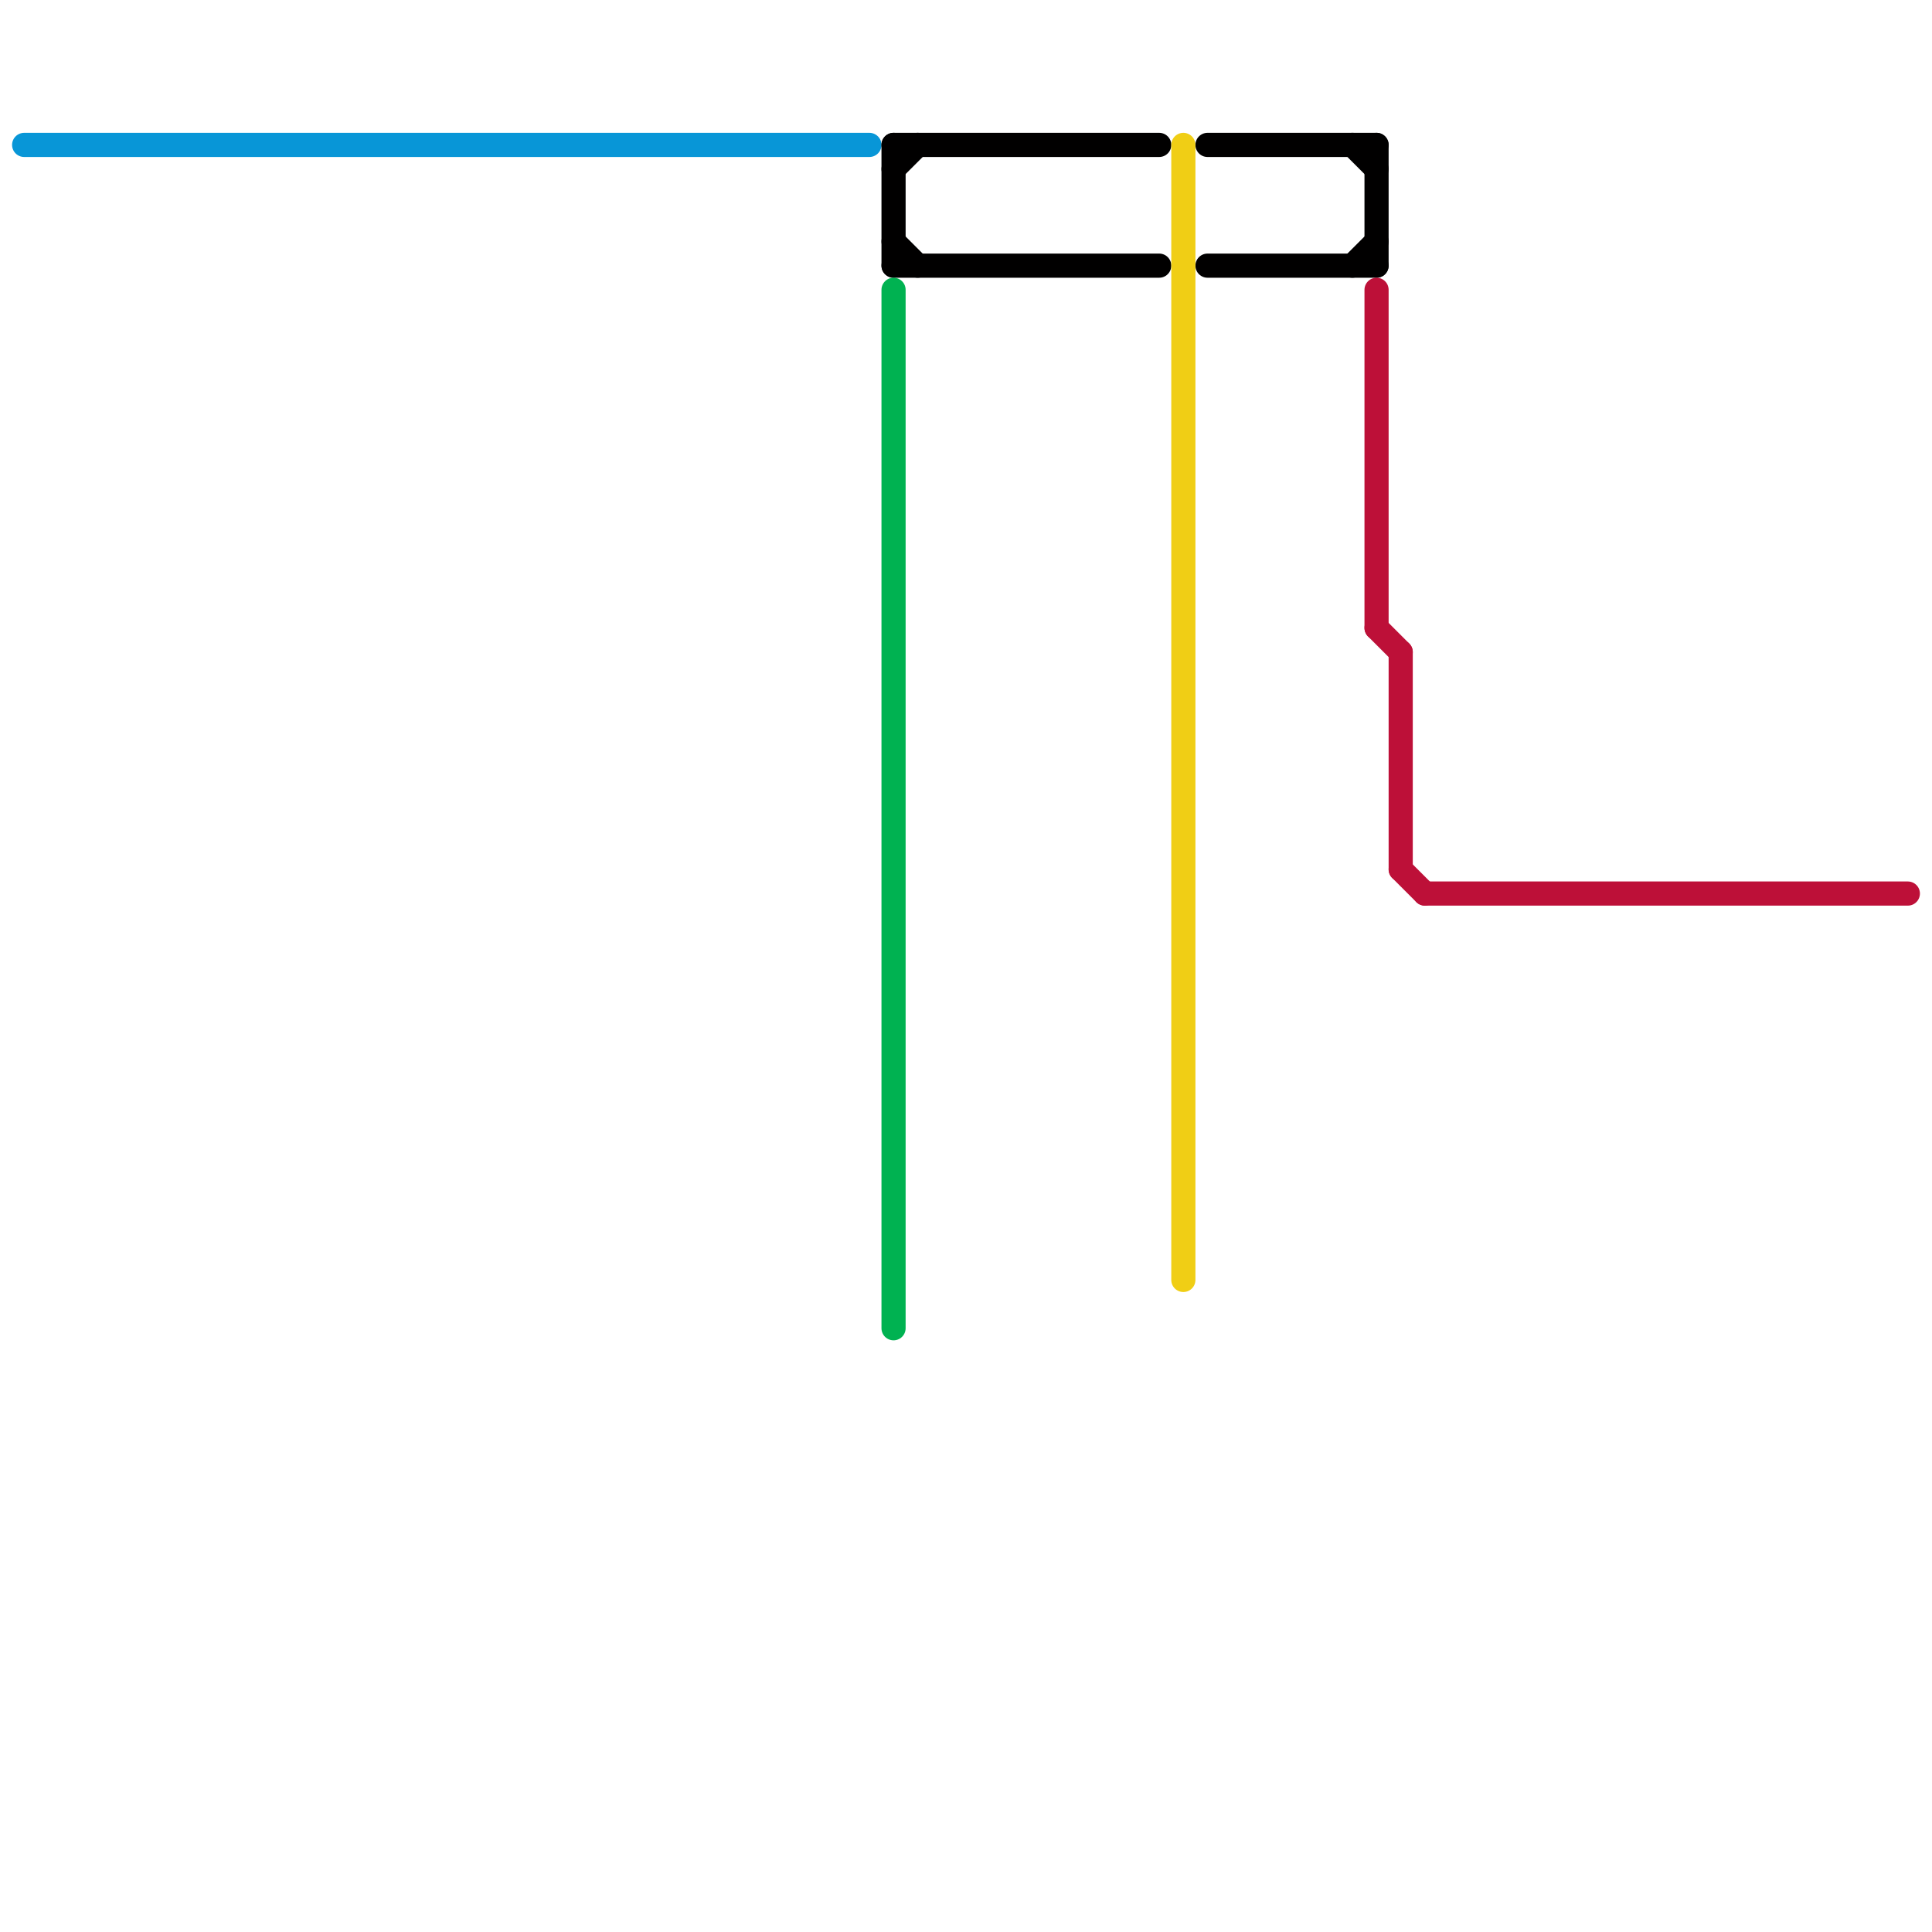 
<svg version="1.1" xmlns="http://www.w3.org/2000/svg" viewBox="0 0 80 80">
<style>text { font: 1px Helvetica; font-weight: 600; white-space: pre; dominant-baseline: central; } line { stroke-width: 1; fill: none; stroke-linecap: round; stroke-linejoin: round; } .c0 { stroke: #0896d7 } .c1 { stroke: #010000 } .c2 { stroke: #00b251 } .c3 { stroke: #f0ce15 } .c4 { stroke: #bd1038 }</style><defs><g id="wm-xf"><circle r="1.2" fill="#000"/><circle r="0.9" fill="#fff"/><circle r="0.6" fill="#000"/><circle r="0.3" fill="#fff"/></g><g id="wm"><circle r="0.6" fill="#000"/><circle r="0.3" fill="#fff"/></g></defs><line class="c0" x1="1" y1="6" x2="36" y2="6"/><line class="c1" x1="50" y1="11" x2="57" y2="11"/><line class="c1" x1="37" y1="10" x2="38" y2="11"/><line class="c1" x1="56" y1="6" x2="57" y2="7"/><line class="c1" x1="37" y1="6" x2="48" y2="6"/><line class="c1" x1="57" y1="6" x2="57" y2="11"/><line class="c1" x1="37" y1="7" x2="38" y2="6"/><line class="c1" x1="56" y1="11" x2="57" y2="10"/><line class="c1" x1="37" y1="11" x2="48" y2="11"/><line class="c1" x1="50" y1="6" x2="57" y2="6"/><line class="c1" x1="37" y1="6" x2="37" y2="11"/><line class="c2" x1="37" y1="12" x2="37" y2="55"/><line class="c3" x1="49" y1="6" x2="49" y2="53"/><line class="c4" x1="58" y1="27" x2="58" y2="36"/><line class="c4" x1="57" y1="12" x2="57" y2="26"/><line class="c4" x1="58" y1="36" x2="59" y2="37"/><line class="c4" x1="59" y1="37" x2="79" y2="37"/><line class="c4" x1="57" y1="26" x2="58" y2="27"/>
</svg>
